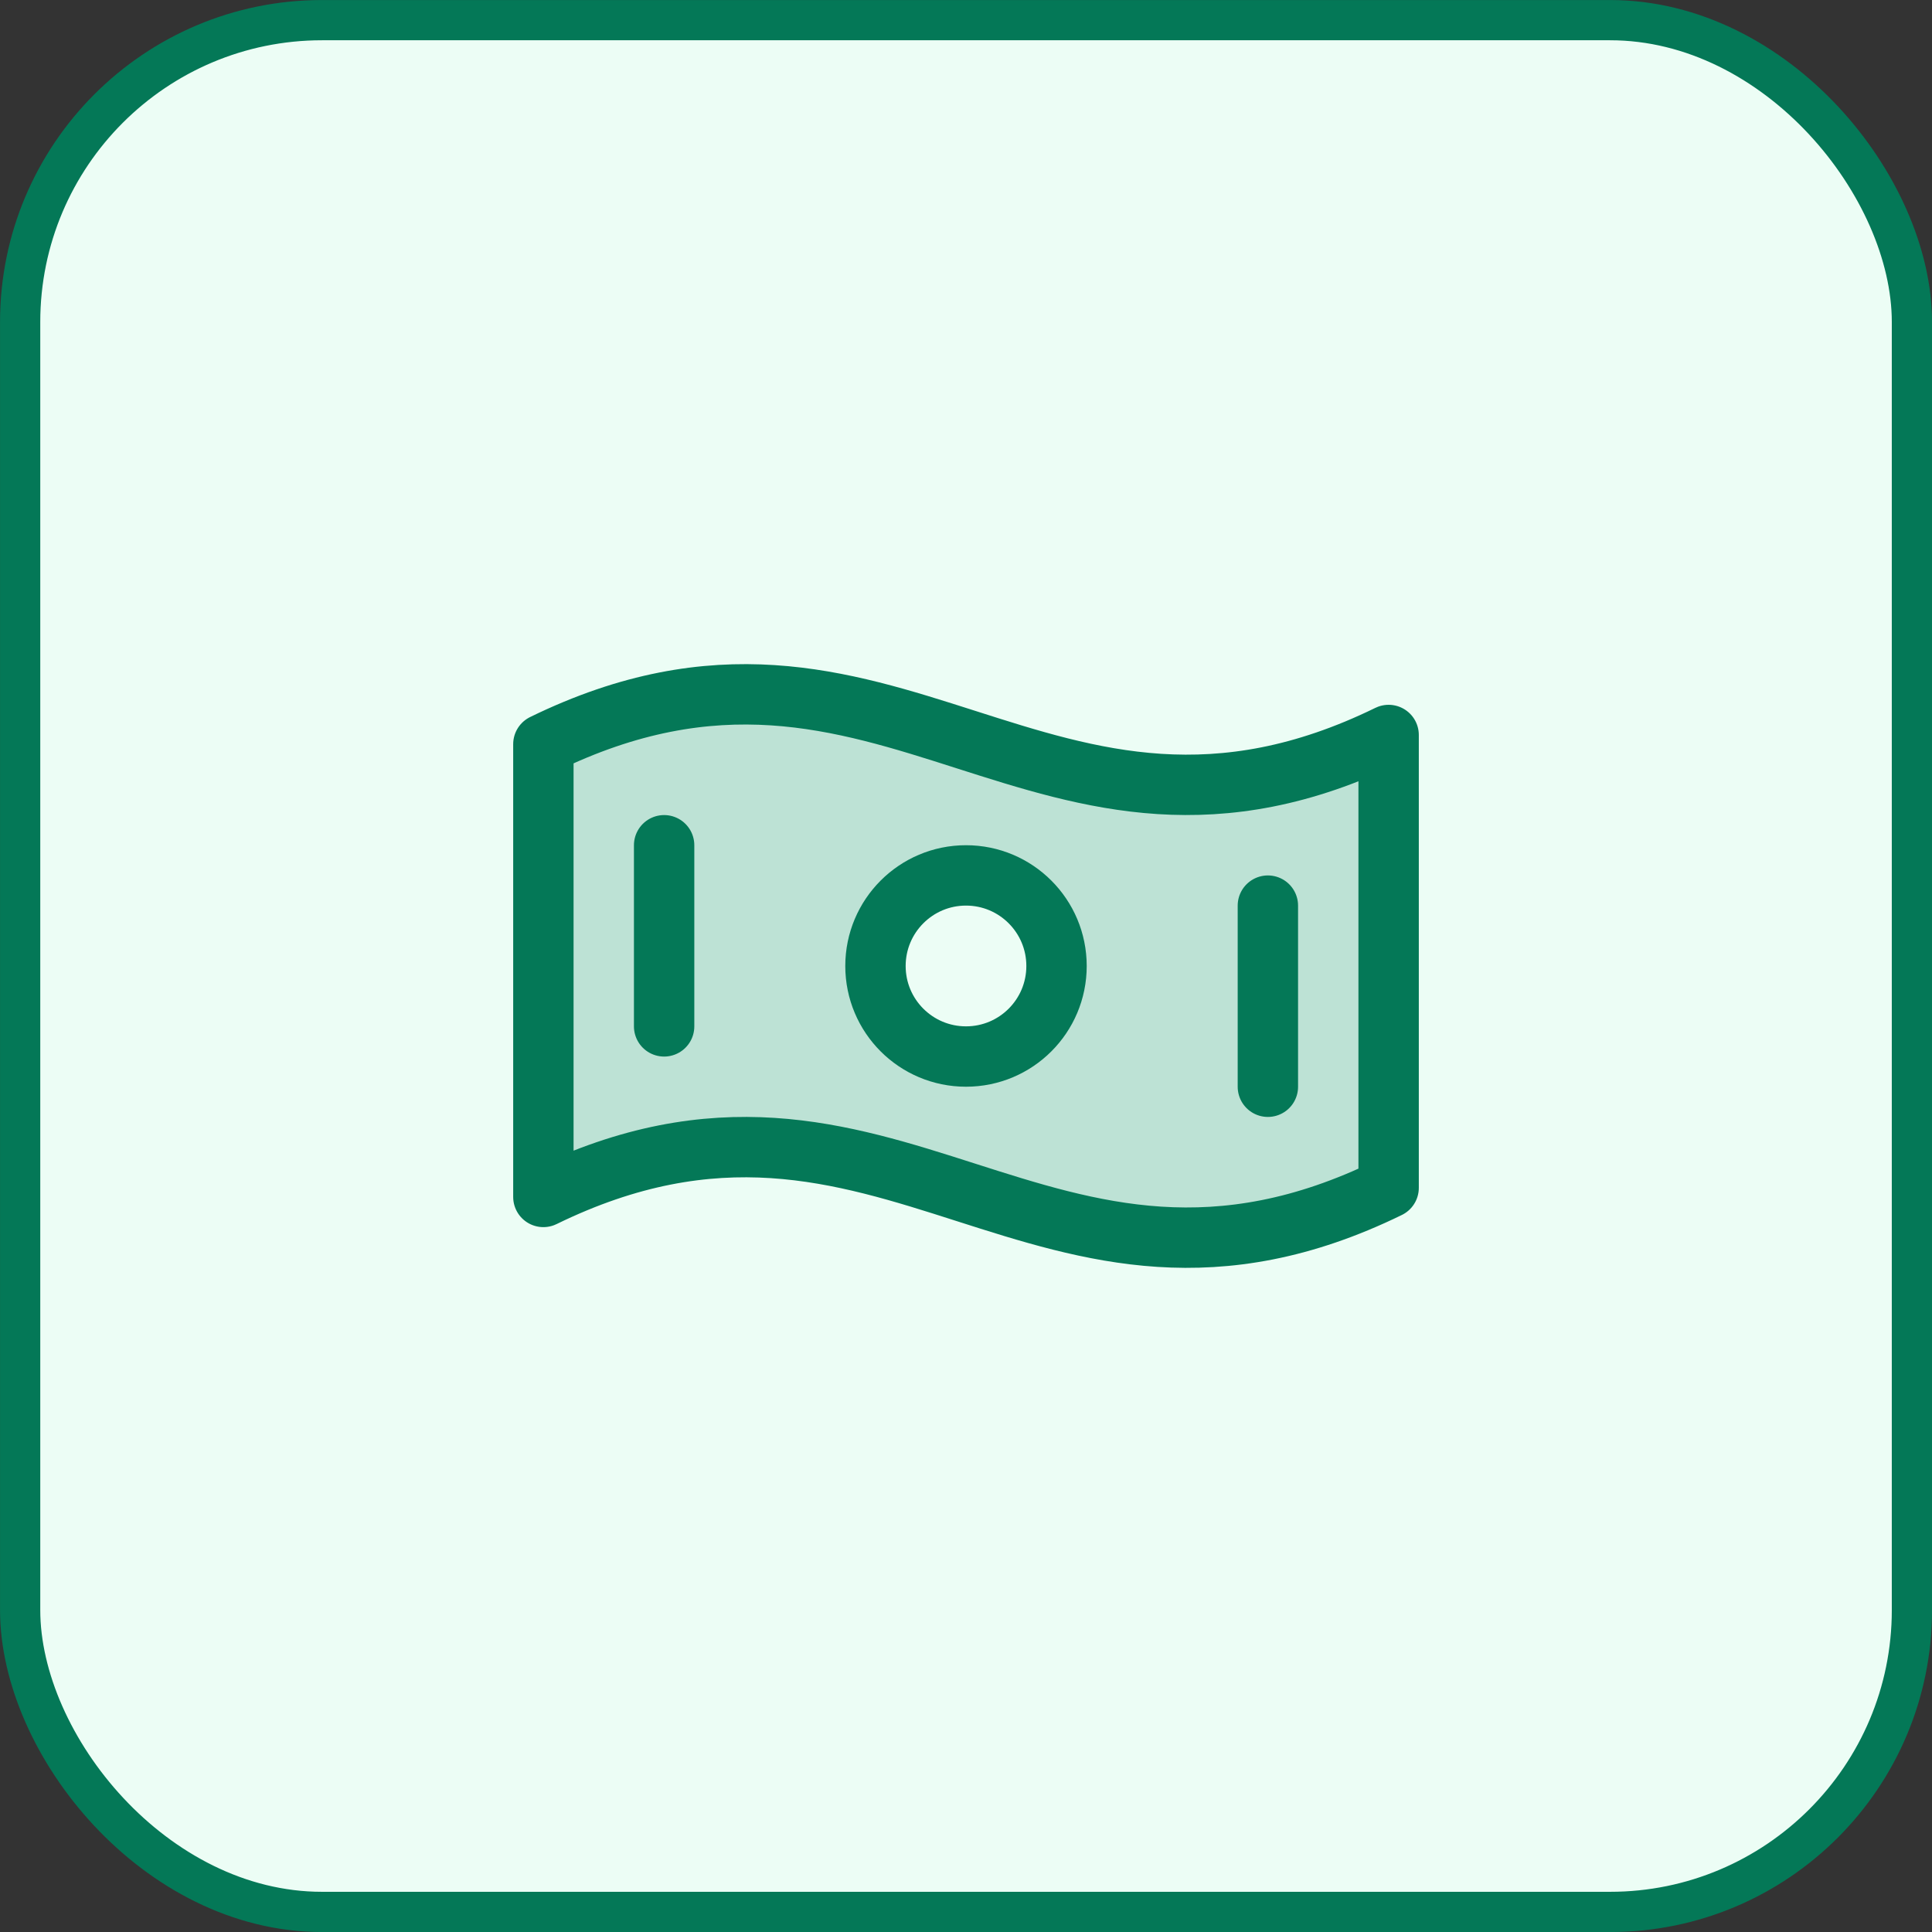 <svg width="28" height="28" viewBox="0 0 28 28" fill="none" xmlns="http://www.w3.org/2000/svg">
<rect x="0" y="0" width="28" height="28" fill="#333333" stroke="none"/>
<rect x="0.292" y="0.292" width="27.417" height="27.417" rx="4.375" fill="#ECFDF5"/>
<rect x="0.292" y="0.292" width="27.417" height="27.417" rx="4.375" stroke="#047857" stroke-width="0.583"/>
<path opacity="0.2" d="M7.875 10.785V17.347C12.887 14.899 15.113 19.663 20.125 17.215V10.652C15.113 13.101 12.887 8.337 7.875 10.785ZM14 15.312C13.74 15.312 13.487 15.236 13.271 15.091C13.055 14.947 12.887 14.742 12.787 14.502C12.688 14.262 12.662 13.998 12.713 13.744C12.763 13.489 12.888 13.255 13.072 13.072C13.255 12.888 13.489 12.763 13.744 12.713C13.998 12.662 14.262 12.688 14.502 12.787C14.742 12.887 14.947 13.055 15.091 13.271C15.236 13.487 15.312 13.74 15.312 14C15.312 14.348 15.174 14.682 14.928 14.928C14.682 15.174 14.348 15.312 14 15.312Z" fill="#047857"/>
<path d="M9.625 12.25V14.875M18.375 13.125V15.75M20.125 17.215C15.113 19.663 12.887 14.899 7.875 17.347V10.785C12.887 8.337 15.113 13.101 20.125 10.652V17.215ZM15.312 14C15.312 14.725 14.725 15.312 14 15.312C13.275 15.312 12.688 14.725 12.688 14C12.688 13.275 13.275 12.687 14 12.687C14.725 12.687 15.312 13.275 15.312 14Z" stroke="#047857" stroke-width="0.875" stroke-linecap="round" stroke-linejoin="round"/>
</svg>

